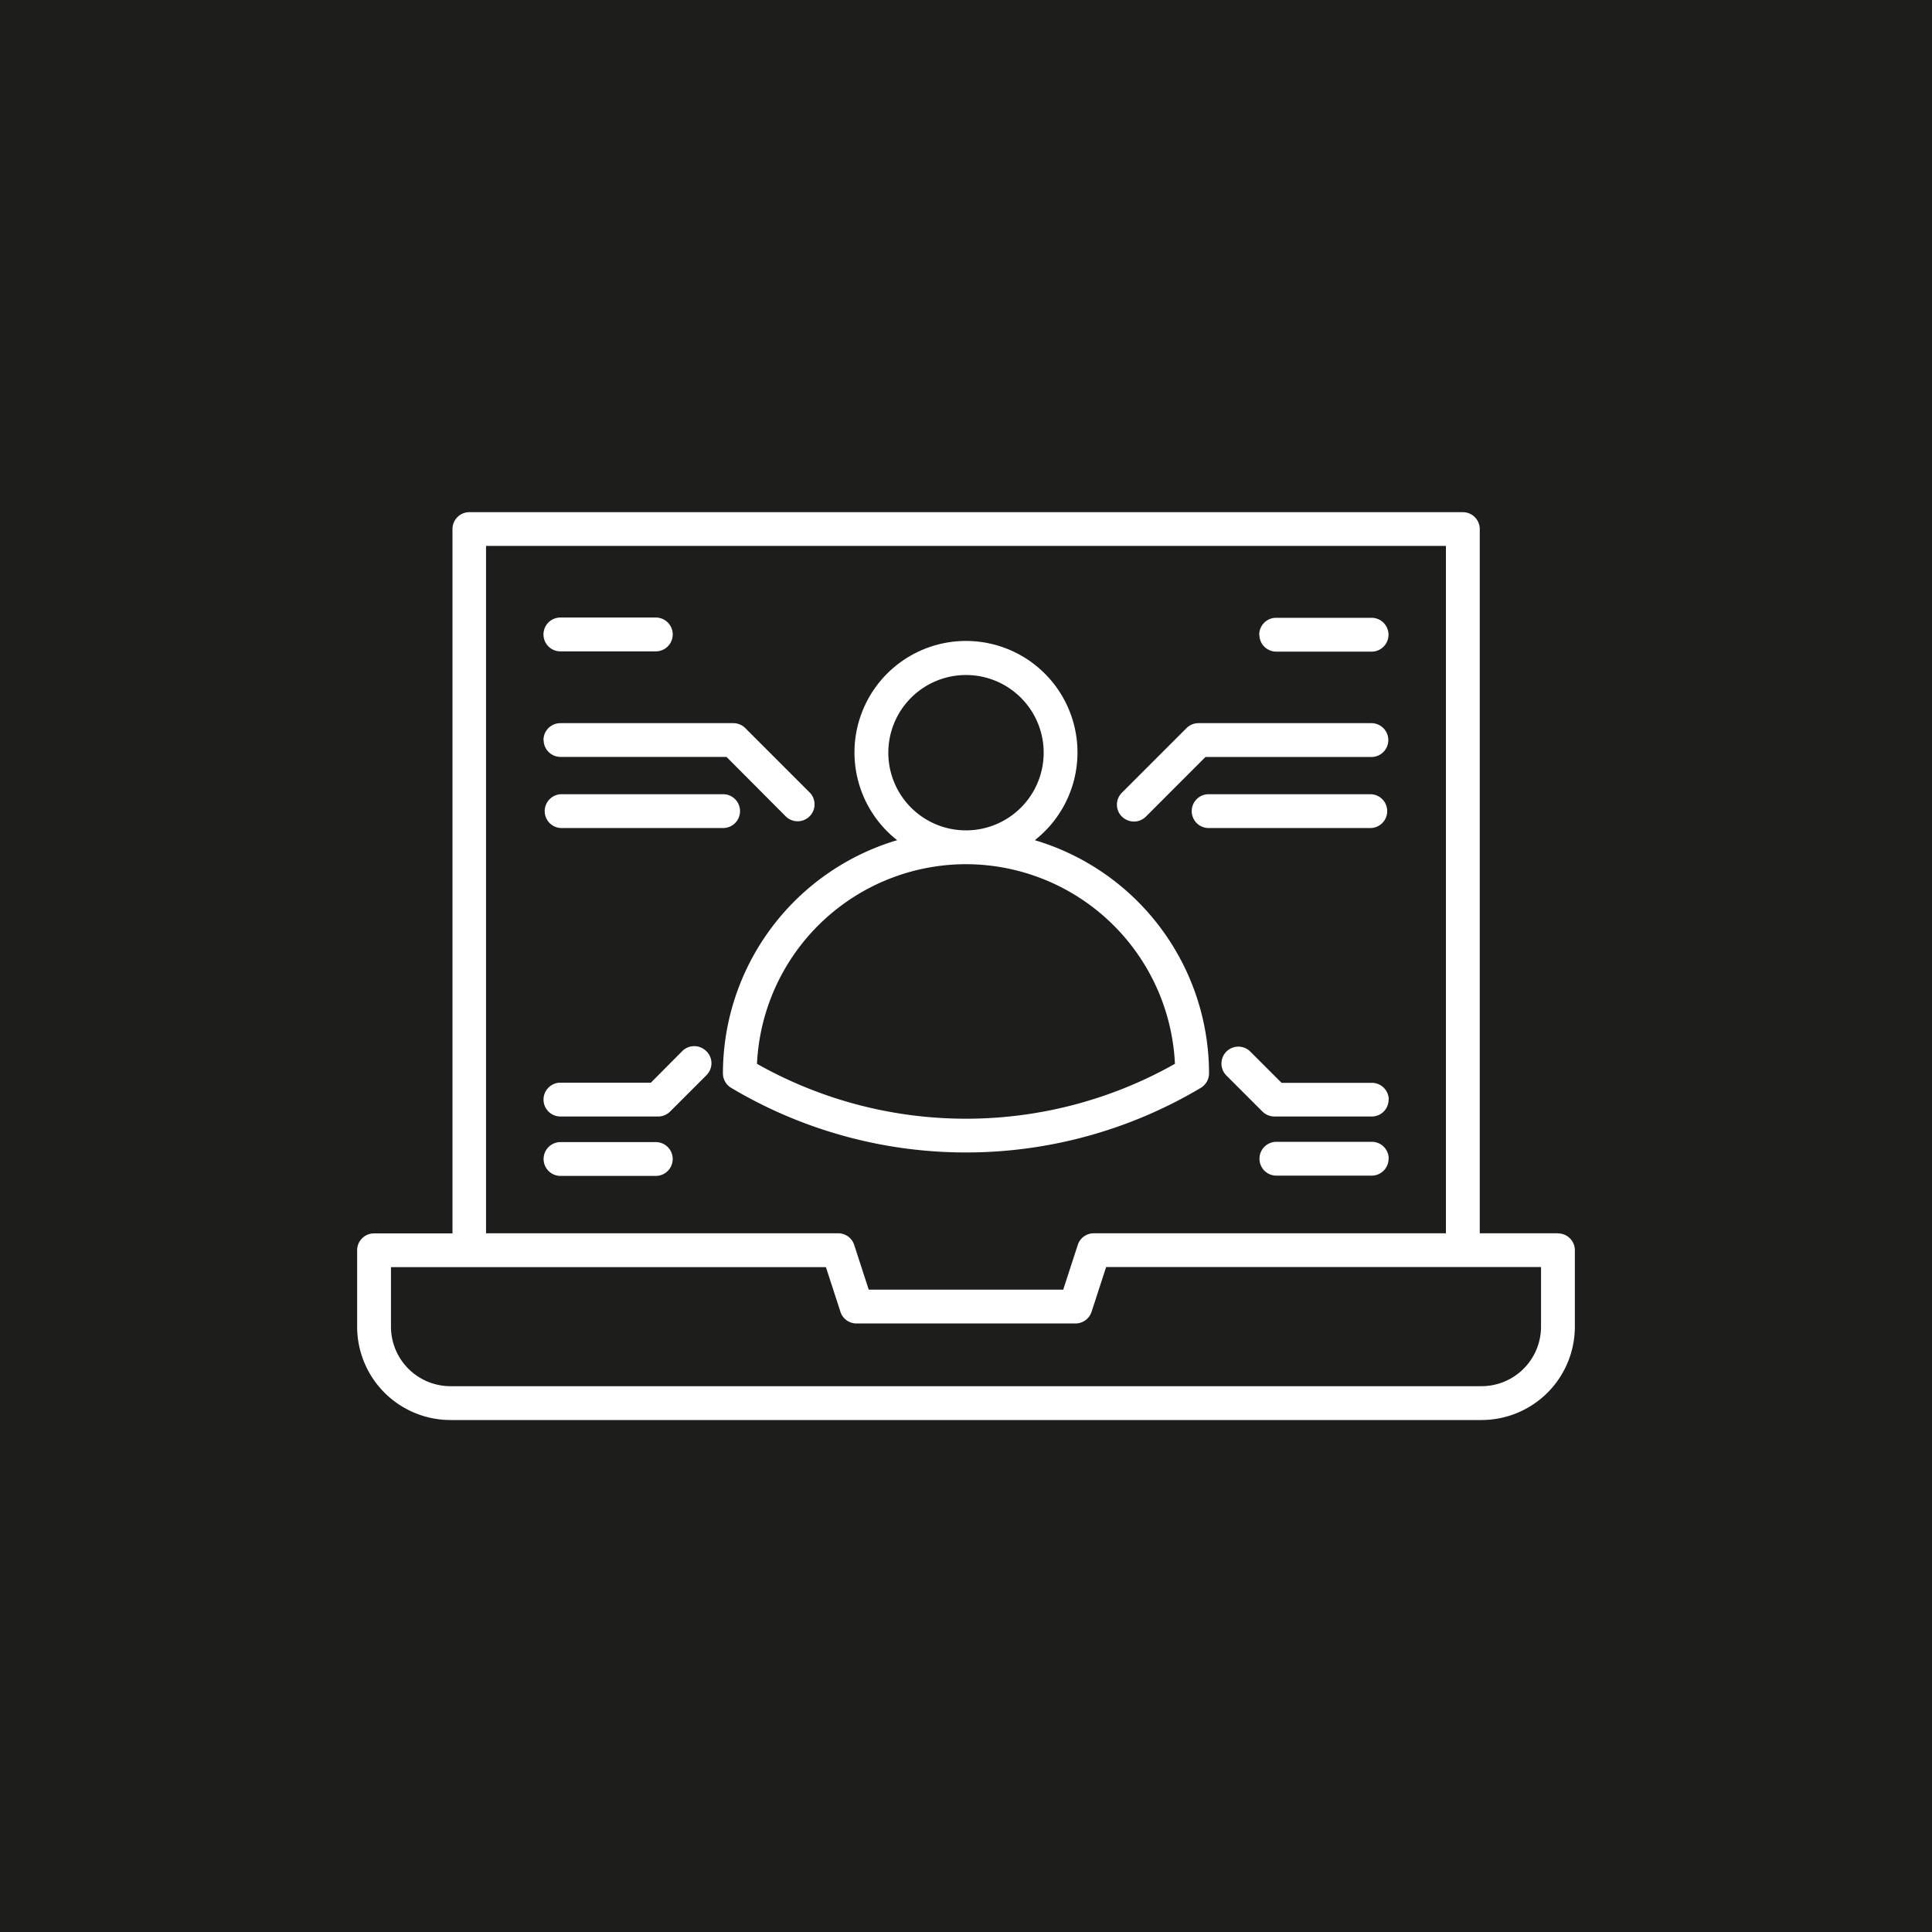 <svg xmlns="http://www.w3.org/2000/svg" width="49" height="49" viewBox="0 0 49 49"><g transform="translate(-927.117 -391.117)"><rect width="49" height="49" transform="translate(927.117 391.117)" fill="#1d1d1b"/><path d="M90.459,215.682H88.476V197.819a.427.427,0,0,0-.125-.3.431.431,0,0,0-.3-.126h-25.2a.428.428,0,0,0-.429.429v17.863H60.433a.427.427,0,0,0-.429.428v1.938a2.368,2.368,0,0,0,2.367,2.367h26.15a2.368,2.368,0,0,0,2.367-2.367v-1.938a.427.427,0,0,0-.429-.428ZM63.273,198.249H87.618v17.433H78.687a.426.426,0,0,0-.408.3l-.367,1.129H72.979l-.367-1.129a.426.426,0,0,0-.408-.3H63.273Zm26.757,19.8a1.51,1.51,0,0,1-1.509,1.511H62.371a1.51,1.51,0,0,1-1.509-1.511v-1.509H71.893l.367,1.129a.426.426,0,0,0,.408.3h5.557a.429.429,0,0,0,.407-.3L79,216.538H90.03Zm-25.3-17.555a.428.428,0,0,1,.429-.429h2.42a.429.429,0,1,1,0,.858h-2.42a.428.428,0,0,1-.429-.429Zm21.433,13.3h0a.427.427,0,0,1-.125.3.431.431,0,0,1-.3.126h-2.42a.429.429,0,1,1,0-.858h2.42a.428.428,0,0,1,.429.429Zm-4.763-1.8a.43.43,0,0,0,.21-.369,6.177,6.177,0,0,0-4.419-5.913,2.828,2.828,0,1,0-3.491,0,6.177,6.177,0,0,0-4.419,5.913.43.43,0,0,0,.21.369,11.641,11.641,0,0,0,11.909,0Zm-7.924-8.5a1.97,1.97,0,1,1,1.969,1.969,1.969,1.969,0,0,1-1.969-1.969Zm1.969,2.827a5.313,5.313,0,0,1,5.3,5.063,10.784,10.784,0,0,1-10.6,0,5.313,5.313,0,0,1,5.3-5.063Zm7.438-5.82a.428.428,0,0,1,.429-.429h2.421a.429.429,0,0,1,0,.858H83.312a.431.431,0,0,1-.3-.126.427.427,0,0,1-.125-.3Zm-14.876,13.3a.427.427,0,0,1-.125.3.431.431,0,0,1-.3.126h-2.42a.429.429,0,0,1,0-.858h2.42a.431.431,0,0,1,.3.126.427.427,0,0,1,.125.3ZM79.4,205.114h0a.427.427,0,0,1,0-.606l1.638-1.638a.428.428,0,0,1,.3-.126h4.39a.429.429,0,1,1,0,.858H81.52l-1.511,1.512a.43.43,0,0,1-.607,0Zm6.3.29H81.6a.429.429,0,1,1,0-.858h4.1a.429.429,0,1,1,0,.858Zm-20.97-2.231h0a.428.428,0,0,1,.429-.429h4.39a.428.428,0,0,1,.3.126l1.638,1.638a.429.429,0,0,1-.607.606L69.372,203.6H65.159a.431.431,0,0,1-.3-.126.427.427,0,0,1-.125-.3Zm4.556,1.373h0a.429.429,0,1,1,0,.858H65.19a.429.429,0,1,1,0-.858Zm16.878,7.745a.426.426,0,0,1-.429.429h-2.47a.427.427,0,0,1-.3-.125l-.922-.922a.429.429,0,0,1,.606-.607l.8.8h2.294a.431.431,0,0,1,.3.126.427.427,0,0,1,.125.3Zm-17.3-1.225a.428.428,0,0,1,0,.606l-.922.922a.431.431,0,0,1-.3.126H65.16a.429.429,0,1,1,0-.858h2.294l.795-.8a.43.43,0,0,1,.609,0Z" transform="translate(876.171 206.714)" fill="#fff"/></g></svg>